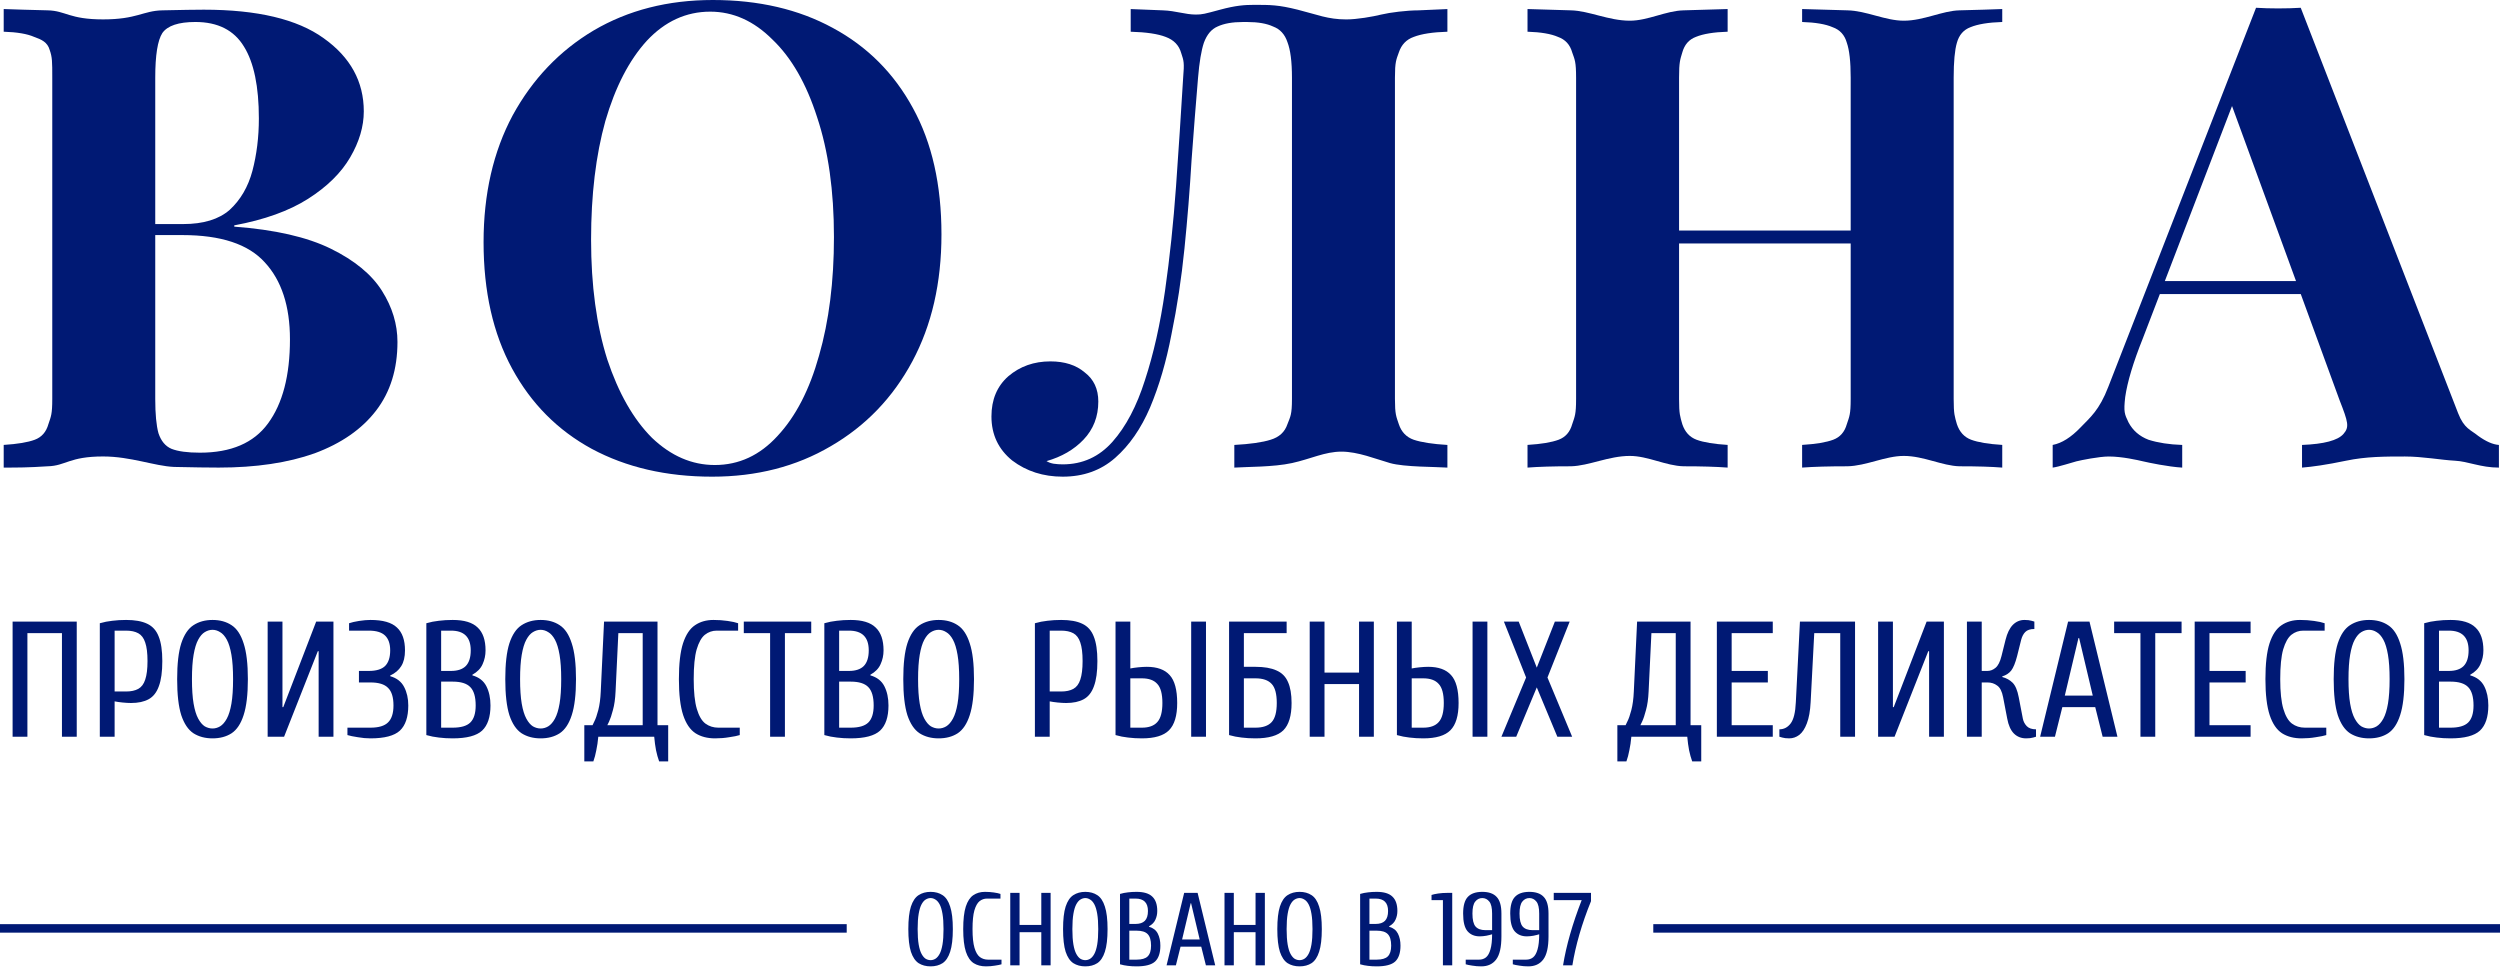 <svg width="294" height="114" viewBox="0 0 294 114" fill="none" xmlns="http://www.w3.org/2000/svg">
<path d="M270.566 0.914L289.074 48.593C289.785 50.421 290.571 50.548 291.434 51.259C292.349 51.919 293.161 52.275 293.872 52.325V54.991C291.723 54.991 290.25 54.255 288.693 54.179C287.135 54.102 284.908 53.684 282.826 53.684C280.49 53.684 278.257 53.684 275.897 54.179C273.537 54.673 271.937 54.889 270.718 54.991V52.325C273.308 52.224 274.932 51.792 275.592 51.031C276.303 50.218 276.151 49.659 275.136 47.07L262.188 11.653L263.559 9.673L251.982 39.834C250.865 42.627 250.179 44.911 249.925 46.689C249.722 48.466 249.849 48.695 250.306 49.66C250.814 50.624 251.601 51.31 252.667 51.716C253.784 52.072 255.104 52.275 256.628 52.325V54.991C254.952 54.889 252.667 54.405 252.026 54.255C251.385 54.105 249.563 53.684 247.989 53.684C246.872 53.684 244.714 54.119 244.181 54.255C243.648 54.391 242.156 54.889 241.395 54.991V52.325C242.461 52.122 243.553 51.437 244.67 50.269C245.787 49.101 246.879 48.263 247.945 45.47L265.31 0.914C266.123 0.965 266.986 0.99 267.9 0.99C268.864 0.99 269.753 0.965 270.566 0.914ZM275.897 33.056V34.579H253.2L253.962 33.056H275.897Z" fill="#001974"/>
<path d="M211.929 54.988V52.322C213.554 52.22 214.773 52.017 215.585 51.713C216.397 51.408 216.93 50.798 217.185 49.885C217.489 48.971 217.641 48.742 217.641 46.914V9.137C217.641 7.258 217.489 5.887 217.185 5.024C216.93 4.11 216.372 3.5 215.509 3.196C214.697 2.84 213.503 2.637 211.929 2.586V1.063C213.3 1.114 215.077 1.165 217.261 1.216C219.495 1.266 221.703 2.434 223.887 2.434C226.223 2.434 228.406 1.266 230.437 1.216C232.519 1.165 234.195 1.114 235.464 1.063V2.586C233.839 2.637 232.595 2.84 231.732 3.196C230.92 3.5 230.386 4.11 230.132 5.024C229.878 5.887 229.752 7.258 229.752 9.137V46.914C229.752 48.742 229.878 48.971 230.132 49.885C230.437 50.798 230.996 51.408 231.808 51.713C232.62 52.017 233.839 52.22 235.464 52.322V54.988C234.195 54.886 232.519 54.835 230.437 54.835C228.406 54.784 226.223 53.617 223.887 53.617C221.703 53.617 219.495 54.784 217.261 54.835C215.077 54.835 213.3 54.886 211.929 54.988ZM179.636 54.988V52.322C181.26 52.22 182.479 52.017 183.292 51.713C184.104 51.408 184.637 50.798 184.891 49.885C185.196 48.971 185.348 48.742 185.348 46.914V9.137C185.348 7.258 185.196 7.029 184.891 6.166C184.637 5.252 184.078 4.642 183.215 4.338C182.403 3.982 181.21 3.779 179.636 3.729V1.063C180.956 1.114 182.657 1.165 184.739 1.216C186.871 1.266 189.182 2.434 191.669 2.434C193.802 2.434 195.909 1.266 197.991 1.216C200.073 1.165 201.799 1.114 203.17 1.063V3.729C201.546 3.779 200.302 3.982 199.438 4.338C198.626 4.642 198.093 5.252 197.839 6.166C197.585 7.029 197.458 7.258 197.458 9.137V46.914C197.458 48.742 197.585 48.971 197.839 49.885C198.144 50.798 198.702 51.408 199.515 51.713C200.327 52.017 201.546 52.22 203.17 52.322V54.988C201.799 54.886 200.073 54.835 197.991 54.835C195.909 54.784 193.802 53.617 191.669 53.617C189.182 53.617 186.871 54.784 184.739 54.835C182.657 54.835 180.956 54.886 179.636 54.988ZM192.507 28.634V27.111H222.592V28.634H192.507Z" fill="#001974"/>
<path d="M170.214 1.066V3.731C168.488 3.782 167.167 3.985 166.254 4.341C165.39 4.645 164.806 5.254 164.502 6.168C164.197 7.032 164.045 7.261 164.045 9.139V46.917C164.045 48.745 164.197 48.973 164.502 49.887C164.806 50.801 165.39 51.41 166.254 51.715C167.167 52.02 168.488 52.223 170.214 52.325V54.99C168.843 54.888 165.158 54.939 163.465 54.457C161.771 53.974 159.705 53.112 157.753 53.112C155.802 53.112 154.142 53.974 151.935 54.457C149.728 54.939 146.629 54.888 145.156 54.99V52.325C147.035 52.223 148.457 52.02 149.421 51.715C150.437 51.41 151.097 50.801 151.401 49.887C151.757 48.973 151.935 48.745 151.935 46.917V9.139C151.935 7.261 151.757 5.864 151.401 4.95C151.097 4.036 150.538 3.427 149.726 3.122C148.964 2.766 147.949 2.589 146.679 2.589H146.146C144.927 2.589 143.937 2.766 143.176 3.122C142.465 3.427 141.932 4.061 141.576 5.026C141.271 5.94 141.043 7.311 140.891 9.139C140.637 12.135 140.383 15.359 140.129 18.812C139.926 22.265 139.647 25.743 139.291 29.246C138.936 32.75 138.428 36.101 137.768 39.3C137.159 42.499 136.321 45.368 135.254 47.907C134.189 50.395 132.818 52.375 131.142 53.847C129.466 55.32 127.41 56.056 124.972 56.056C122.688 56.056 120.707 55.421 119.032 54.152C117.407 52.832 116.594 51.105 116.594 48.973C116.594 46.993 117.255 45.419 118.575 44.251C119.946 43.083 121.596 42.499 123.525 42.499C125.201 42.499 126.547 42.93 127.562 43.794C128.628 44.606 129.161 45.748 129.161 47.221C129.161 48.998 128.578 50.496 127.41 51.715C126.293 52.883 124.846 53.721 123.068 54.228C123.322 54.381 123.601 54.482 123.906 54.533C124.261 54.583 124.617 54.609 124.972 54.609C127.308 54.609 129.263 53.721 130.837 51.943C132.411 50.166 133.681 47.754 134.645 44.708C135.661 41.61 136.448 38.107 137.007 34.197C137.565 30.287 137.996 26.2 138.301 21.934C138.606 17.619 138.885 13.354 139.139 9.139C139.291 7.362 139.215 7.159 138.911 6.245C138.656 5.33 138.047 4.696 137.083 4.341C136.169 3.985 134.798 3.782 132.97 3.731V1.066C134.036 1.117 135.305 1.167 136.778 1.218C138.251 1.269 139.402 1.712 140.621 1.712C141.395 1.712 141.644 1.637 143.476 1.142C145.308 0.647 146.357 0.571 147.474 0.571C149.403 0.571 150.329 0.57 152.613 1.141C154.898 1.713 156.141 2.284 158.324 2.284C159.594 2.284 161.41 1.963 162.437 1.712C163.465 1.462 165.466 1.218 166.787 1.218C168.157 1.167 169.3 1.117 170.214 1.066Z" fill="#001974"/>
<path d="M83.83 0C89.213 0 93.909 1.092 97.921 3.275C101.983 5.459 105.131 8.607 107.365 12.72C109.599 16.782 110.716 21.733 110.716 27.571C110.716 33.258 109.574 38.235 107.289 42.5C105.004 46.765 101.805 50.091 97.692 52.477C93.63 54.864 88.984 56.057 83.754 56.057C78.372 56.057 73.65 54.965 69.587 52.782C65.576 50.599 62.454 47.45 60.219 43.337C57.985 39.224 56.868 34.274 56.868 28.486C56.868 22.799 58.01 17.823 60.295 13.557C62.631 9.292 65.805 5.966 69.816 3.58C73.878 1.193 78.549 0 83.83 0ZM83.525 1.371C80.682 1.371 78.194 2.514 76.061 4.799C73.98 7.083 72.355 10.232 71.187 14.243C70.07 18.254 69.511 22.9 69.511 28.181C69.511 33.563 70.146 38.26 71.416 42.272C72.736 46.232 74.487 49.304 76.671 51.487C78.905 53.62 81.367 54.686 84.058 54.686C86.902 54.686 89.365 53.543 91.446 51.259C93.579 48.974 95.204 45.826 96.321 41.814C97.489 37.752 98.073 33.106 98.073 27.876C98.073 22.443 97.413 17.747 96.093 13.786C94.823 9.825 93.072 6.779 90.837 4.646C88.654 2.463 86.217 1.371 83.525 1.371Z" fill="#001974"/>
<path d="M0.435 1.063C1.755 1.114 3.481 1.165 5.613 1.216C7.746 1.266 8.127 2.281 12.124 2.281C16.122 2.281 16.81 1.266 19.095 1.216C21.38 1.165 23.005 1.139 23.969 1.139C30.265 1.139 34.962 2.256 38.06 4.491C41.208 6.725 42.782 9.593 42.782 13.097C42.782 14.874 42.249 16.677 41.182 18.505C40.116 20.333 38.466 21.957 36.232 23.379C33.998 24.801 31.103 25.842 27.549 26.502V26.654C32.322 27.01 36.105 27.873 38.897 29.244C41.69 30.615 43.696 32.265 44.915 34.194C46.133 36.124 46.742 38.13 46.742 40.211C46.742 43.411 45.904 46.102 44.229 48.285C42.553 50.468 40.142 52.144 36.993 53.312C33.845 54.429 30.088 54.988 25.721 54.988C24.502 54.988 22.75 54.962 20.466 54.911C18.181 54.81 15.374 53.68 12.124 53.68C8.127 53.68 7.746 54.784 5.613 54.835C3.314 54.988 1.983 54.988 0.435 54.988V52.322C2.059 52.22 3.278 52.017 4.09 51.713C4.903 51.408 5.436 50.798 5.69 49.885C5.995 48.971 6.147 48.742 6.147 46.914V9.137C6.147 7.258 6.147 6.736 5.842 5.873C5.588 4.959 4.877 4.642 4.014 4.338C3.202 3.982 2.009 3.779 0.435 3.729V1.063ZM22.979 2.586C20.999 2.586 19.704 3.018 19.095 3.881C18.536 4.744 18.257 6.496 18.257 9.137V46.914C18.257 48.691 18.384 50.037 18.637 50.951C18.943 51.864 19.45 52.474 20.161 52.779C20.923 53.083 22.04 53.235 23.512 53.235C27.168 53.235 29.834 52.093 31.509 49.808C33.236 47.473 34.099 44.172 34.099 39.907C34.099 35.997 33.109 32.976 31.129 30.843C29.199 28.71 25.975 27.645 21.456 27.645H14.982C14.982 27.645 14.982 27.441 14.982 27.035C14.982 26.578 14.982 26.35 14.982 26.35H21.532C23.918 26.35 25.747 25.791 27.016 24.674C28.285 23.506 29.174 21.983 29.681 20.104C30.189 18.175 30.443 16.118 30.443 13.935C30.443 10.177 29.86 7.359 28.691 5.48C27.523 3.551 25.619 2.586 22.979 2.586Z" fill="#001974"/>
<path d="M1.482 86.638V73.099H9.025V86.638H7.285V74.453H3.223V86.638H1.482ZM11.738 86.638V73.293C12.228 73.151 12.718 73.054 13.208 73.003C13.711 72.938 14.253 72.906 14.833 72.906C15.864 72.906 16.69 73.054 17.309 73.351C17.94 73.647 18.391 74.15 18.662 74.859C18.946 75.556 19.088 76.516 19.088 77.741C19.088 78.992 18.953 79.978 18.681 80.701C18.424 81.422 18.024 81.932 17.483 82.228C16.941 82.525 16.251 82.673 15.413 82.673C15.129 82.673 14.794 82.654 14.407 82.615C14.033 82.576 13.724 82.531 13.479 82.48V86.638H11.738ZM13.479 81.32H14.833C15.413 81.32 15.89 81.216 16.264 81.01C16.638 80.803 16.909 80.442 17.076 79.927C17.257 79.398 17.347 78.669 17.347 77.741C17.347 76.8 17.257 76.071 17.076 75.556C16.909 75.04 16.638 74.679 16.264 74.472C15.89 74.266 15.413 74.163 14.833 74.163H13.479V81.32ZM24.992 86.832C24.127 86.832 23.38 86.632 22.748 86.232C22.129 85.82 21.652 85.11 21.317 84.105C20.994 83.086 20.833 81.674 20.833 79.869C20.833 78.063 20.994 76.658 21.317 75.652C21.652 74.634 22.129 73.925 22.748 73.525C23.38 73.112 24.127 72.906 24.992 72.906C25.868 72.906 26.616 73.112 27.235 73.525C27.854 73.925 28.324 74.634 28.647 75.652C28.982 76.658 29.15 78.063 29.15 79.869C29.15 81.674 28.982 83.086 28.647 84.105C28.324 85.11 27.854 85.82 27.235 86.232C26.616 86.632 25.868 86.832 24.992 86.832ZM24.992 85.671C25.301 85.671 25.597 85.587 25.881 85.42C26.178 85.239 26.442 84.936 26.674 84.51C26.906 84.085 27.087 83.498 27.216 82.75C27.345 81.99 27.409 81.029 27.409 79.869C27.409 78.708 27.345 77.754 27.216 77.006C27.087 76.246 26.906 75.652 26.674 75.227C26.442 74.801 26.178 74.505 25.881 74.337C25.597 74.157 25.301 74.066 24.992 74.066C24.682 74.066 24.379 74.157 24.082 74.337C23.799 74.505 23.541 74.801 23.309 75.227C23.077 75.652 22.896 76.246 22.767 77.006C22.638 77.754 22.574 78.708 22.574 79.869C22.574 81.029 22.638 81.99 22.767 82.75C22.896 83.498 23.077 84.085 23.309 84.51C23.541 84.936 23.799 85.239 24.082 85.42C24.379 85.587 24.682 85.671 24.992 85.671ZM31.476 86.638V73.099H33.217V83.157H33.313L37.182 73.099H39.213V86.638H37.472V76.581H37.375L33.41 86.638H31.476ZM43.565 86.832C43.088 86.832 42.591 86.787 42.076 86.696C41.56 86.619 41.154 86.535 40.858 86.445V85.574H43.565C44.532 85.574 45.222 85.368 45.634 84.955C46.06 84.543 46.273 83.879 46.273 82.963C46.273 81.996 46.06 81.306 45.634 80.894C45.222 80.468 44.532 80.256 43.565 80.256H42.211V78.902H43.372C44.249 78.902 44.887 78.708 45.286 78.322C45.686 77.921 45.886 77.309 45.886 76.484C45.886 75.71 45.686 75.13 45.286 74.743C44.887 74.356 44.249 74.163 43.372 74.163H41.051V73.293C41.347 73.19 41.74 73.099 42.23 73.022C42.733 72.944 43.178 72.906 43.565 72.906C45.022 72.906 46.06 73.202 46.679 73.796C47.311 74.376 47.627 75.272 47.627 76.484C47.627 77.257 47.479 77.876 47.182 78.341C46.898 78.805 46.467 79.172 45.886 79.443V79.52C46.66 79.74 47.208 80.165 47.53 80.797C47.852 81.416 48.014 82.138 48.014 82.963C48.014 84.317 47.685 85.303 47.027 85.922C46.37 86.529 45.216 86.832 43.565 86.832ZM53.232 86.832C52.652 86.832 52.11 86.799 51.607 86.735C51.117 86.683 50.627 86.586 50.138 86.445V73.293C50.627 73.151 51.117 73.054 51.607 73.003C52.11 72.938 52.652 72.906 53.232 72.906C54.586 72.906 55.566 73.202 56.172 73.796C56.791 74.376 57.1 75.272 57.1 76.484C57.1 77.064 56.984 77.606 56.752 78.109C56.533 78.612 56.133 79.024 55.553 79.346V79.424C56.326 79.643 56.875 80.069 57.197 80.701C57.519 81.332 57.681 82.086 57.681 82.963C57.681 84.317 57.352 85.303 56.694 85.922C56.037 86.529 54.882 86.832 53.232 86.832ZM51.878 85.574H53.232C54.199 85.574 54.889 85.375 55.301 84.975C55.727 84.562 55.94 83.892 55.94 82.963C55.94 81.945 55.727 81.223 55.301 80.797C54.889 80.372 54.199 80.159 53.232 80.159H51.878V85.574ZM51.878 78.902H53.039C53.812 78.902 54.392 78.708 54.779 78.322C55.166 77.921 55.359 77.309 55.359 76.484C55.359 75.71 55.166 75.13 54.779 74.743C54.392 74.356 53.812 74.163 53.039 74.163H51.878V78.902ZM63.58 86.832C62.716 86.832 61.968 86.632 61.336 86.232C60.717 85.82 60.24 85.11 59.905 84.105C59.583 83.086 59.421 81.674 59.421 79.869C59.421 78.063 59.583 76.658 59.905 75.652C60.24 74.634 60.717 73.925 61.336 73.525C61.968 73.112 62.716 72.906 63.58 72.906C64.456 72.906 65.204 73.112 65.823 73.525C66.442 73.925 66.913 74.634 67.235 75.652C67.57 76.658 67.738 78.063 67.738 79.869C67.738 81.674 67.57 83.086 67.235 84.105C66.913 85.11 66.442 85.82 65.823 86.232C65.204 86.632 64.456 86.832 63.58 86.832ZM63.58 85.671C63.889 85.671 64.186 85.587 64.469 85.42C64.766 85.239 65.03 84.936 65.262 84.51C65.494 84.085 65.675 83.498 65.804 82.75C65.933 81.99 65.998 81.029 65.998 79.869C65.998 78.708 65.933 77.754 65.804 77.006C65.675 76.246 65.494 75.652 65.262 75.227C65.03 74.801 64.766 74.505 64.469 74.337C64.186 74.157 63.889 74.066 63.58 74.066C63.27 74.066 62.967 74.157 62.671 74.337C62.387 74.505 62.129 74.801 61.897 75.227C61.665 75.652 61.484 76.246 61.355 77.006C61.227 77.754 61.162 78.708 61.162 79.869C61.162 81.029 61.227 81.99 61.355 82.75C61.484 83.498 61.665 84.085 61.897 84.51C62.129 84.936 62.387 85.239 62.671 85.42C62.967 85.587 63.27 85.671 63.58 85.671ZM68.715 89.54V85.284H69.682C69.682 85.284 69.753 85.136 69.895 84.839C70.05 84.543 70.204 84.098 70.359 83.505C70.514 82.912 70.61 82.183 70.649 81.32L71.036 73.099H77.322V85.284H78.579V89.54H77.515C77.373 89.152 77.251 88.714 77.148 88.224C77.057 87.747 76.987 87.218 76.935 86.638H70.359C70.307 87.218 70.23 87.747 70.127 88.224C70.037 88.714 69.921 89.152 69.779 89.54H68.715ZM71.422 85.284H75.581V74.453H72.718L72.39 81.32C72.351 82.183 72.248 82.912 72.08 83.505C71.925 84.098 71.777 84.543 71.636 84.839C71.494 85.136 71.422 85.284 71.422 85.284ZM84.094 86.832C83.192 86.832 82.424 86.632 81.793 86.232C81.161 85.82 80.677 85.11 80.342 84.105C80.007 83.086 79.839 81.674 79.839 79.869C79.839 78.063 80 76.658 80.323 75.652C80.658 74.634 81.129 73.925 81.735 73.525C82.341 73.112 83.063 72.906 83.901 72.906C84.481 72.906 85.035 72.944 85.564 73.022C86.106 73.099 86.518 73.19 86.802 73.293V74.163H84.287C83.772 74.163 83.308 74.324 82.895 74.647C82.495 74.969 82.173 75.543 81.928 76.368C81.696 77.18 81.58 78.347 81.58 79.869C81.58 81.377 81.702 82.544 81.947 83.369C82.192 84.195 82.527 84.769 82.953 85.091C83.391 85.413 83.901 85.574 84.481 85.574H86.995V86.445C86.712 86.535 86.299 86.619 85.758 86.696C85.229 86.787 84.674 86.832 84.094 86.832ZM90.565 86.638V74.453H87.47V73.099H95.401V74.453H92.306V86.638H90.565ZM100.037 86.832C99.456 86.832 98.915 86.799 98.412 86.735C97.922 86.683 97.432 86.586 96.942 86.445V73.293C97.432 73.151 97.922 73.054 98.412 73.003C98.915 72.938 99.456 72.906 100.037 72.906C101.39 72.906 102.37 73.202 102.976 73.796C103.595 74.376 103.905 75.272 103.905 76.484C103.905 77.064 103.789 77.606 103.556 78.109C103.337 78.612 102.938 79.024 102.357 79.346V79.424C103.131 79.643 103.679 80.069 104.001 80.701C104.324 81.332 104.485 82.086 104.485 82.963C104.485 84.317 104.156 85.303 103.498 85.922C102.841 86.529 101.687 86.832 100.037 86.832ZM98.683 85.574H100.037C101.004 85.574 101.693 85.375 102.106 84.975C102.531 84.562 102.744 83.892 102.744 82.963C102.744 81.945 102.531 81.223 102.106 80.797C101.693 80.372 101.004 80.159 100.037 80.159H98.683V85.574ZM98.683 78.902H99.843C100.617 78.902 101.197 78.708 101.584 78.322C101.971 77.921 102.164 77.309 102.164 76.484C102.164 75.71 101.971 75.13 101.584 74.743C101.197 74.356 100.617 74.163 99.843 74.163H98.683V78.902ZM110.384 86.832C109.52 86.832 108.772 86.632 108.14 86.232C107.521 85.82 107.044 85.11 106.709 84.105C106.387 83.086 106.226 81.674 106.226 79.869C106.226 78.063 106.387 76.658 106.709 75.652C107.044 74.634 107.521 73.925 108.14 73.525C108.772 73.112 109.52 72.906 110.384 72.906C111.261 72.906 112.009 73.112 112.628 73.525C113.247 73.925 113.717 74.634 114.04 75.652C114.375 76.658 114.542 78.063 114.542 79.869C114.542 81.674 114.375 83.086 114.04 84.105C113.717 85.11 113.247 85.82 112.628 86.232C112.009 86.632 111.261 86.832 110.384 86.832ZM110.384 85.671C110.694 85.671 110.99 85.587 111.274 85.42C111.57 85.239 111.835 84.936 112.066 84.51C112.299 84.085 112.479 83.498 112.608 82.75C112.737 81.99 112.802 81.029 112.802 79.869C112.802 78.708 112.737 77.754 112.608 77.006C112.479 76.246 112.299 75.652 112.066 75.227C111.835 74.801 111.57 74.505 111.274 74.337C110.99 74.157 110.694 74.066 110.384 74.066C110.075 74.066 109.771 74.157 109.475 74.337C109.192 74.505 108.933 74.801 108.701 75.227C108.469 75.652 108.289 76.246 108.16 77.006C108.031 77.754 107.966 78.708 107.966 79.869C107.966 81.029 108.031 81.99 108.16 82.75C108.289 83.498 108.469 84.085 108.701 84.51C108.933 84.936 109.192 85.239 109.475 85.42C109.771 85.587 110.075 85.671 110.384 85.671ZM121.704 86.638V73.293C122.194 73.151 122.684 73.054 123.174 73.003C123.677 72.938 124.218 72.906 124.798 72.906C125.83 72.906 126.655 73.054 127.274 73.351C127.906 73.647 128.358 74.15 128.628 74.859C128.912 75.556 129.054 76.516 129.054 77.741C129.054 78.992 128.918 79.978 128.647 80.701C128.39 81.422 127.99 81.932 127.448 82.228C126.907 82.525 126.217 82.673 125.379 82.673C125.095 82.673 124.76 82.654 124.373 82.615C123.999 82.576 123.689 82.531 123.445 82.48V86.638H121.704ZM123.445 81.32H124.798C125.379 81.32 125.856 81.216 126.23 81.01C126.604 80.803 126.874 80.442 127.042 79.927C127.222 79.398 127.313 78.669 127.313 77.741C127.313 76.8 127.222 76.071 127.042 75.556C126.874 75.04 126.604 74.679 126.23 74.472C125.856 74.266 125.379 74.163 124.798 74.163H123.445V81.32ZM134.281 86.832C133.7 86.832 133.159 86.799 132.655 86.735C132.165 86.683 131.676 86.586 131.186 86.445V73.099H132.926V78.612C133.172 78.56 133.481 78.515 133.855 78.476C134.241 78.438 134.577 78.418 134.86 78.418C136.073 78.418 136.969 78.741 137.549 79.385C138.142 80.03 138.438 81.126 138.438 82.673C138.438 84.169 138.116 85.239 137.471 85.884C136.84 86.516 135.776 86.832 134.281 86.832ZM132.926 85.574H134.281C135.106 85.574 135.711 85.355 136.098 84.917C136.498 84.478 136.698 83.731 136.698 82.673C136.698 81.603 136.498 80.855 136.098 80.43C135.711 79.991 135.106 79.772 134.281 79.772H132.926V85.574ZM140.083 86.638V73.099H141.824V86.638H140.083ZM147.634 86.832C147.054 86.832 146.512 86.799 146.009 86.735C145.519 86.683 145.029 86.586 144.539 86.445V73.099H151.309V74.453H146.28V78.418H147.634C148.666 78.418 149.491 78.56 150.11 78.844C150.742 79.115 151.193 79.566 151.464 80.198C151.747 80.816 151.889 81.642 151.889 82.673C151.889 84.169 151.567 85.239 150.922 85.884C150.277 86.516 149.181 86.832 147.634 86.832ZM146.28 85.574H147.634C148.511 85.574 149.149 85.355 149.549 84.917C149.949 84.478 150.148 83.731 150.148 82.673C150.148 81.603 149.949 80.855 149.549 80.43C149.149 79.991 148.511 79.772 147.634 79.772H146.28V85.574ZM154.021 86.638V73.099H155.762V79.095H159.824V73.099H161.564V86.638H159.824V80.449H155.762V86.638H154.021ZM167.372 86.832C166.792 86.832 166.25 86.799 165.747 86.735C165.257 86.683 164.767 86.586 164.277 86.445V73.099H166.018V78.612C166.263 78.56 166.572 78.515 166.947 78.476C167.333 78.438 167.669 78.418 167.952 78.418C169.164 78.418 170.061 78.741 170.641 79.385C171.234 80.03 171.53 81.126 171.53 82.673C171.53 84.169 171.208 85.239 170.563 85.884C169.931 86.516 168.868 86.832 167.372 86.832ZM166.018 85.574H167.372C168.197 85.574 168.803 85.355 169.19 84.917C169.59 84.478 169.79 83.731 169.79 82.673C169.79 81.603 169.59 80.855 169.19 80.43C168.803 79.991 168.197 79.772 167.372 79.772H166.018V85.574ZM173.174 86.638V73.099H174.915V86.638H173.174ZM176.567 86.638L179.469 79.675L176.858 73.099H178.598L180.726 78.515L182.853 73.099H184.594L181.983 79.675L184.884 86.638H183.143L180.726 80.836L178.308 86.638H176.567ZM190.202 89.54V85.284H191.17C191.17 85.284 191.24 85.136 191.382 84.839C191.537 84.543 191.692 84.098 191.846 83.505C192.001 82.912 192.098 82.183 192.137 81.32L192.523 73.099H198.809V85.284H200.066V89.54H199.002C198.86 89.152 198.738 88.714 198.635 88.224C198.545 87.747 198.474 87.218 198.422 86.638H191.846C191.794 87.218 191.717 87.747 191.614 88.224C191.524 88.714 191.408 89.152 191.266 89.54H190.202ZM192.91 85.284H197.068V74.453H194.206L193.877 81.32C193.838 82.183 193.736 82.912 193.568 83.505C193.413 84.098 193.265 84.543 193.123 84.839C192.981 85.136 192.91 85.284 192.91 85.284ZM201.902 86.638V73.099H208.478V74.453H203.643V78.902H207.898V80.256H203.643V85.284H208.478V86.638H201.902ZM210.416 86.832C210.081 86.832 209.804 86.799 209.585 86.735C209.365 86.671 209.256 86.638 209.256 86.638V85.768C209.784 85.768 210.223 85.542 210.571 85.091C210.932 84.627 211.138 83.789 211.19 82.576L211.673 73.099H218.153V86.638H216.412V74.453H213.356L212.931 82.576C212.879 83.608 212.73 84.44 212.486 85.072C212.253 85.691 211.957 86.142 211.596 86.425C211.235 86.696 210.842 86.832 210.416 86.832ZM220.866 86.638V73.099H222.607V83.157H222.703L226.571 73.099H228.602V86.638H226.862V76.581H226.765L222.8 86.638H220.866ZM238.274 86.832C237.693 86.832 237.21 86.638 236.823 86.251C236.449 85.865 236.191 85.284 236.05 84.51L235.566 81.996C235.437 81.313 235.205 80.855 234.869 80.623C234.547 80.378 234.167 80.256 233.728 80.256H233.051V86.638H231.311V73.099H233.051V78.902H233.728C234.063 78.902 234.379 78.779 234.676 78.534C234.973 78.289 235.205 77.832 235.373 77.161L235.856 75.227C236.05 74.453 236.333 73.873 236.707 73.486C237.094 73.099 237.552 72.906 238.08 72.906C238.416 72.906 238.693 72.938 238.912 73.003C239.131 73.067 239.241 73.099 239.241 73.099V73.97C238.764 73.97 238.409 74.086 238.177 74.318C237.958 74.537 237.797 74.84 237.693 75.227L237.21 77.161C237.004 77.96 236.771 78.528 236.514 78.863C236.256 79.185 235.908 79.411 235.469 79.54V79.617C235.959 79.746 236.365 79.972 236.688 80.294C237.01 80.617 237.248 81.184 237.403 81.996L237.887 84.51C237.951 84.846 238.106 85.142 238.351 85.4C238.596 85.646 238.957 85.768 239.434 85.768V86.638C239.434 86.638 239.324 86.671 239.105 86.735C238.886 86.799 238.609 86.832 238.274 86.832ZM239.92 86.638L243.208 73.099H245.723L249.01 86.638H247.27L246.399 83.157H242.531L241.661 86.638H239.92ZM242.821 81.803H246.109L244.504 75.033H244.427L242.821 81.803ZM251.717 86.638V74.453H248.623V73.099H256.553V74.453H253.458V86.638H251.717ZM258.094 86.638V73.099H264.67V74.453H259.835V78.902H264.09V80.256H259.835V85.284H264.67V86.638H258.094ZM270.67 86.832C269.767 86.832 269 86.632 268.368 86.232C267.736 85.82 267.253 85.11 266.918 84.105C266.582 83.086 266.414 81.674 266.414 79.869C266.414 78.063 266.575 76.658 266.898 75.652C267.233 74.634 267.704 73.925 268.31 73.525C268.916 73.112 269.638 72.906 270.476 72.906C271.056 72.906 271.611 72.944 272.139 73.022C272.681 73.099 273.094 73.19 273.378 73.293V74.163H270.863C270.347 74.163 269.883 74.324 269.47 74.647C269.071 74.969 268.748 75.543 268.503 76.368C268.271 77.18 268.155 78.347 268.155 79.869C268.155 81.377 268.278 82.544 268.523 83.369C268.768 84.195 269.103 84.769 269.529 85.091C269.967 85.413 270.476 85.574 271.056 85.574H273.571V86.445C273.287 86.535 272.875 86.619 272.333 86.696C271.804 86.787 271.25 86.832 270.67 86.832ZM278.6 86.832C277.736 86.832 276.989 86.632 276.357 86.232C275.738 85.82 275.261 85.11 274.925 84.105C274.603 83.086 274.442 81.674 274.442 79.869C274.442 78.063 274.603 76.658 274.925 75.652C275.261 74.634 275.738 73.925 276.357 73.525C276.989 73.112 277.736 72.906 278.6 72.906C279.477 72.906 280.225 73.112 280.844 73.525C281.463 73.925 281.934 74.634 282.256 75.652C282.591 76.658 282.759 78.063 282.759 79.869C282.759 81.674 282.591 83.086 282.256 84.105C281.934 85.11 281.463 85.82 280.844 86.232C280.225 86.632 279.477 86.832 278.6 86.832ZM278.6 85.671C278.91 85.671 279.207 85.587 279.49 85.42C279.786 85.239 280.051 84.936 280.283 84.51C280.515 84.085 280.696 83.498 280.825 82.75C280.953 81.99 281.018 81.029 281.018 79.869C281.018 78.708 280.953 77.754 280.825 77.006C280.696 76.246 280.515 75.652 280.283 75.227C280.051 74.801 279.786 74.505 279.49 74.337C279.207 74.157 278.91 74.066 278.6 74.066C278.291 74.066 277.988 74.157 277.691 74.337C277.407 74.505 277.15 74.801 276.917 75.227C276.686 75.652 276.505 76.246 276.376 77.006C276.247 77.754 276.183 78.708 276.183 79.869C276.183 81.029 276.247 81.99 276.376 82.75C276.505 83.498 276.686 84.085 276.917 84.51C277.15 84.936 277.407 85.239 277.691 85.42C277.988 85.587 278.291 85.671 278.6 85.671ZM288.179 86.832C287.599 86.832 287.058 86.799 286.555 86.735C286.065 86.683 285.575 86.586 285.085 86.445V73.293C285.575 73.151 286.065 73.054 286.555 73.003C287.058 72.938 287.599 72.906 288.179 72.906C289.534 72.906 290.513 73.202 291.119 73.796C291.738 74.376 292.048 75.272 292.048 76.484C292.048 77.064 291.931 77.606 291.7 78.109C291.481 78.612 291.081 79.024 290.501 79.346V79.424C291.274 79.643 291.822 80.069 292.145 80.701C292.467 81.332 292.628 82.086 292.628 82.963C292.628 84.317 292.299 85.303 291.642 85.922C290.984 86.529 289.83 86.832 288.179 86.832ZM286.826 85.574H288.179C289.146 85.574 289.836 85.375 290.249 84.975C290.675 84.562 290.887 83.892 290.887 82.963C290.887 81.945 290.675 81.223 290.249 80.797C289.836 80.372 289.146 80.159 288.179 80.159H286.826V85.574ZM286.826 78.902H287.986C288.76 78.902 289.34 78.708 289.727 78.322C290.114 77.921 290.307 77.309 290.307 76.484C290.307 75.71 290.114 75.13 289.727 74.743C289.34 74.356 288.76 74.163 287.986 74.163H286.826V78.902Z" fill="#001974"/>
<path d="M0 109.18H99.573" stroke="#001974"/>
<path d="M109.437 113.645C108.893 113.645 108.423 113.519 108.025 113.267C107.636 113.007 107.335 112.561 107.124 111.929C106.922 111.287 106.82 110.399 106.82 109.263C106.82 108.128 106.922 107.243 107.124 106.61C107.335 105.969 107.636 105.523 108.025 105.271C108.423 105.012 108.893 104.882 109.437 104.882C109.988 104.882 110.459 105.012 110.849 105.271C111.238 105.523 111.534 105.969 111.737 106.61C111.948 107.243 112.054 108.128 112.054 109.263C112.054 110.399 111.948 111.287 111.737 111.929C111.534 112.561 111.238 113.007 110.849 113.267C110.459 113.519 109.988 113.645 109.437 113.645ZM109.437 112.914C109.631 112.914 109.818 112.862 109.996 112.756C110.183 112.642 110.349 112.452 110.496 112.184C110.642 111.916 110.755 111.547 110.836 111.077C110.917 110.598 110.958 109.993 110.958 109.263C110.958 108.533 110.917 107.933 110.836 107.462C110.755 106.984 110.642 106.61 110.496 106.342C110.349 106.075 110.183 105.888 109.996 105.783C109.818 105.669 109.631 105.612 109.437 105.612C109.242 105.612 109.052 105.669 108.865 105.783C108.686 105.888 108.524 106.075 108.378 106.342C108.232 106.61 108.118 106.984 108.037 107.462C107.956 107.933 107.915 108.533 107.915 109.263C107.915 109.993 107.956 110.598 108.037 111.077C108.118 111.547 108.232 111.916 108.378 112.184C108.524 112.452 108.686 112.642 108.865 112.756C109.052 112.862 109.242 112.914 109.437 112.914ZM115.951 113.645C115.383 113.645 114.9 113.519 114.503 113.267C114.105 113.007 113.801 112.561 113.59 111.929C113.379 111.287 113.274 110.399 113.274 109.263C113.274 108.128 113.375 107.243 113.578 106.61C113.789 105.969 114.085 105.523 114.466 105.271C114.847 105.012 115.302 104.882 115.829 104.882C116.195 104.882 116.543 104.907 116.876 104.955C117.217 105.004 117.476 105.06 117.655 105.126V105.673H116.073C115.748 105.673 115.456 105.775 115.196 105.977C114.945 106.18 114.742 106.541 114.588 107.061C114.442 107.571 114.369 108.306 114.369 109.263C114.369 110.212 114.446 110.947 114.6 111.466C114.754 111.985 114.965 112.346 115.233 112.549C115.509 112.752 115.829 112.854 116.195 112.854H117.777V113.401C117.598 113.458 117.338 113.511 116.998 113.559C116.665 113.616 116.316 113.645 115.951 113.645ZM118.806 113.523V105.004H119.901V108.776H122.457V105.004H123.552V113.523H122.457V109.629H119.901V113.523H118.806ZM127.632 113.645C127.089 113.645 126.618 113.519 126.221 113.267C125.831 113.007 125.531 112.561 125.32 111.929C125.117 111.287 125.016 110.399 125.016 109.263C125.016 108.128 125.117 107.243 125.32 106.61C125.531 105.969 125.831 105.523 126.221 105.271C126.618 105.012 127.089 104.882 127.632 104.882C128.184 104.882 128.655 105.012 129.044 105.271C129.434 105.523 129.73 105.969 129.933 106.61C130.144 107.243 130.249 108.128 130.249 109.263C130.249 110.399 130.144 111.287 129.933 111.929C129.73 112.561 129.434 113.007 129.044 113.267C128.655 113.519 128.184 113.645 127.632 113.645ZM127.632 112.914C127.827 112.914 128.014 112.862 128.192 112.756C128.379 112.642 128.545 112.452 128.691 112.184C128.837 111.916 128.951 111.547 129.032 111.077C129.113 110.598 129.153 109.993 129.153 109.263C129.153 108.533 129.113 107.933 129.032 107.462C128.951 106.984 128.837 106.61 128.691 106.342C128.545 106.075 128.379 105.888 128.192 105.783C128.014 105.669 127.827 105.612 127.632 105.612C127.438 105.612 127.247 105.669 127.061 105.783C126.882 105.888 126.72 106.075 126.574 106.342C126.428 106.61 126.314 106.984 126.233 107.462C126.152 107.933 126.111 108.533 126.111 109.263C126.111 109.993 126.152 110.598 126.233 111.077C126.314 111.547 126.428 111.916 126.574 112.184C126.72 112.452 126.882 112.642 127.061 112.756C127.247 112.862 127.438 112.914 127.632 112.914ZM133.66 113.645C133.295 113.645 132.954 113.624 132.638 113.584C132.33 113.551 132.021 113.49 131.713 113.401V105.126C132.021 105.036 132.33 104.975 132.638 104.943C132.954 104.902 133.295 104.882 133.66 104.882C134.512 104.882 135.128 105.069 135.51 105.442C135.899 105.807 136.094 106.371 136.094 107.133C136.094 107.499 136.021 107.839 135.875 108.156C135.737 108.472 135.485 108.732 135.12 108.934V108.983C135.607 109.121 135.952 109.389 136.155 109.787C136.357 110.184 136.459 110.659 136.459 111.211C136.459 112.063 136.252 112.683 135.838 113.073C135.425 113.454 134.698 113.645 133.66 113.645ZM132.808 112.854H133.66C134.269 112.854 134.703 112.728 134.962 112.476C135.23 112.216 135.364 111.795 135.364 111.211C135.364 110.569 135.23 110.115 134.962 109.848C134.703 109.58 134.269 109.446 133.66 109.446H132.808V112.854ZM132.808 108.655H133.538C134.025 108.655 134.39 108.533 134.633 108.29C134.877 108.038 134.999 107.653 134.999 107.133C134.999 106.647 134.877 106.282 134.633 106.038C134.39 105.795 134.025 105.673 133.538 105.673H132.808V108.655ZM137.189 113.523L139.258 105.004H140.84L142.909 113.523H141.814L141.266 111.332H138.832L138.285 113.523H137.189ZM139.015 110.48H141.084L140.073 106.221H140.025L139.015 110.48ZM144.002 113.523V105.004H145.097V108.776H147.653V105.004H148.748V113.523H147.653V109.629H145.097V113.523H144.002ZM152.828 113.645C152.285 113.645 151.814 113.519 151.416 113.267C151.027 113.007 150.727 112.561 150.516 111.929C150.313 111.287 150.212 110.399 150.212 109.263C150.212 108.128 150.313 107.243 150.516 106.61C150.727 105.969 151.027 105.523 151.416 105.271C151.814 105.012 152.285 104.882 152.828 104.882C153.38 104.882 153.85 105.012 154.24 105.271C154.63 105.523 154.926 105.969 155.128 106.61C155.34 107.243 155.445 108.128 155.445 109.263C155.445 110.399 155.34 111.287 155.128 111.929C154.926 112.561 154.63 113.007 154.24 113.267C153.85 113.519 153.38 113.645 152.828 113.645ZM152.828 112.914C153.023 112.914 153.21 112.862 153.388 112.756C153.575 112.642 153.741 112.452 153.887 112.184C154.033 111.916 154.147 111.547 154.228 111.077C154.309 110.598 154.35 109.993 154.35 109.263C154.35 108.533 154.309 107.933 154.228 107.462C154.147 106.984 154.033 106.61 153.887 106.342C153.741 106.075 153.575 105.888 153.388 105.783C153.21 105.669 153.023 105.612 152.828 105.612C152.634 105.612 152.443 105.669 152.256 105.783C152.078 105.888 151.915 106.075 151.769 106.342C151.624 106.61 151.51 106.984 151.429 107.462C151.348 107.933 151.307 108.533 151.307 109.263C151.307 109.993 151.348 110.598 151.429 111.077C151.51 111.547 151.624 111.916 151.769 112.184C151.915 112.452 152.078 112.642 152.256 112.756C152.443 112.862 152.634 112.914 152.828 112.914ZM161.898 113.645C161.533 113.645 161.192 113.624 160.876 113.584C160.568 113.551 160.259 113.49 159.951 113.401V105.126C160.259 105.036 160.568 104.975 160.876 104.943C161.192 104.902 161.533 104.882 161.898 104.882C162.75 104.882 163.367 105.069 163.748 105.442C164.137 105.807 164.332 106.371 164.332 107.133C164.332 107.499 164.259 107.839 164.113 108.156C163.975 108.472 163.724 108.732 163.359 108.934V108.983C163.846 109.121 164.19 109.389 164.393 109.787C164.596 110.184 164.698 110.659 164.698 111.211C164.698 112.063 164.49 112.683 164.077 113.073C163.663 113.454 162.937 113.645 161.898 113.645ZM161.046 112.854H161.898C162.507 112.854 162.941 112.728 163.201 112.476C163.468 112.216 163.602 111.795 163.602 111.211C163.602 110.569 163.468 110.115 163.201 109.848C162.941 109.58 162.507 109.446 161.898 109.446H161.046V112.854ZM161.046 108.655H161.777C162.263 108.655 162.629 108.533 162.872 108.29C163.116 108.038 163.237 107.653 163.237 107.133C163.237 106.647 163.116 106.282 162.872 106.038C162.629 105.795 162.263 105.673 161.777 105.673H161.046V108.655ZM169.687 113.523V105.856H168.348V105.247C168.535 105.182 168.795 105.126 169.127 105.077C169.46 105.028 169.809 105.004 170.174 105.004H170.782V113.523H169.687ZM174.194 113.645C173.828 113.645 173.479 113.616 173.147 113.559C172.814 113.511 172.555 113.458 172.368 113.401V112.854H173.95C174.258 112.854 174.526 112.764 174.753 112.586C174.98 112.399 175.155 112.087 175.276 111.649C175.406 111.211 175.471 110.618 175.471 109.872C175.293 109.929 175.066 109.986 174.79 110.042C174.514 110.091 174.254 110.115 174.011 110.115C173.403 110.115 172.924 109.912 172.575 109.506C172.234 109.101 172.064 108.411 172.064 107.438C172.064 106.521 172.246 105.868 172.612 105.479C172.984 105.081 173.552 104.882 174.315 104.882C175.078 104.882 175.642 105.081 176.007 105.479C176.38 105.868 176.567 106.521 176.567 107.438V110.115C176.567 111.389 176.36 112.298 175.946 112.841C175.54 113.377 174.956 113.645 174.194 113.645ZM174.68 109.385H175.471V107.438C175.471 106.765 175.362 106.294 175.143 106.026C174.923 105.75 174.648 105.612 174.315 105.612C173.983 105.612 173.707 105.75 173.488 106.026C173.269 106.294 173.159 106.765 173.159 107.438C173.159 108.168 173.28 108.675 173.524 108.959C173.775 109.243 174.161 109.385 174.68 109.385ZM179.732 113.645C179.367 113.645 179.018 113.616 178.685 113.559C178.353 113.511 178.093 113.458 177.906 113.401V112.854H179.488C179.797 112.854 180.064 112.764 180.292 112.586C180.519 112.399 180.693 112.087 180.815 111.649C180.945 111.211 181.009 110.618 181.009 109.872C180.831 109.929 180.604 109.986 180.328 110.042C180.052 110.091 179.793 110.115 179.549 110.115C178.941 110.115 178.462 109.912 178.113 109.506C177.772 109.101 177.602 108.411 177.602 107.438C177.602 106.521 177.785 105.868 178.15 105.479C178.523 105.081 179.091 104.882 179.854 104.882C180.616 104.882 181.18 105.081 181.545 105.479C181.918 105.868 182.105 106.521 182.105 107.438V110.115C182.105 111.389 181.898 112.298 181.484 112.841C181.079 113.377 180.494 113.645 179.732 113.645ZM180.218 109.385H181.009V107.438C181.009 106.765 180.9 106.294 180.681 106.026C180.462 105.75 180.186 105.612 179.854 105.612C179.521 105.612 179.245 105.75 179.026 106.026C178.807 106.294 178.697 106.765 178.697 107.438C178.697 108.168 178.819 108.675 179.063 108.959C179.314 109.243 179.699 109.385 180.218 109.385ZM183.815 113.523C184.002 112.363 184.278 111.145 184.643 109.872C185.008 108.59 185.463 107.251 186.006 105.856H182.72V105.004H187.102V105.977C186.558 107.316 186.103 108.618 185.738 109.884C185.373 111.149 185.097 112.363 184.911 113.523H183.815Z" fill="#001974"/>
<path d="M194.427 109.18H294" stroke="#001974"/>
</svg>
